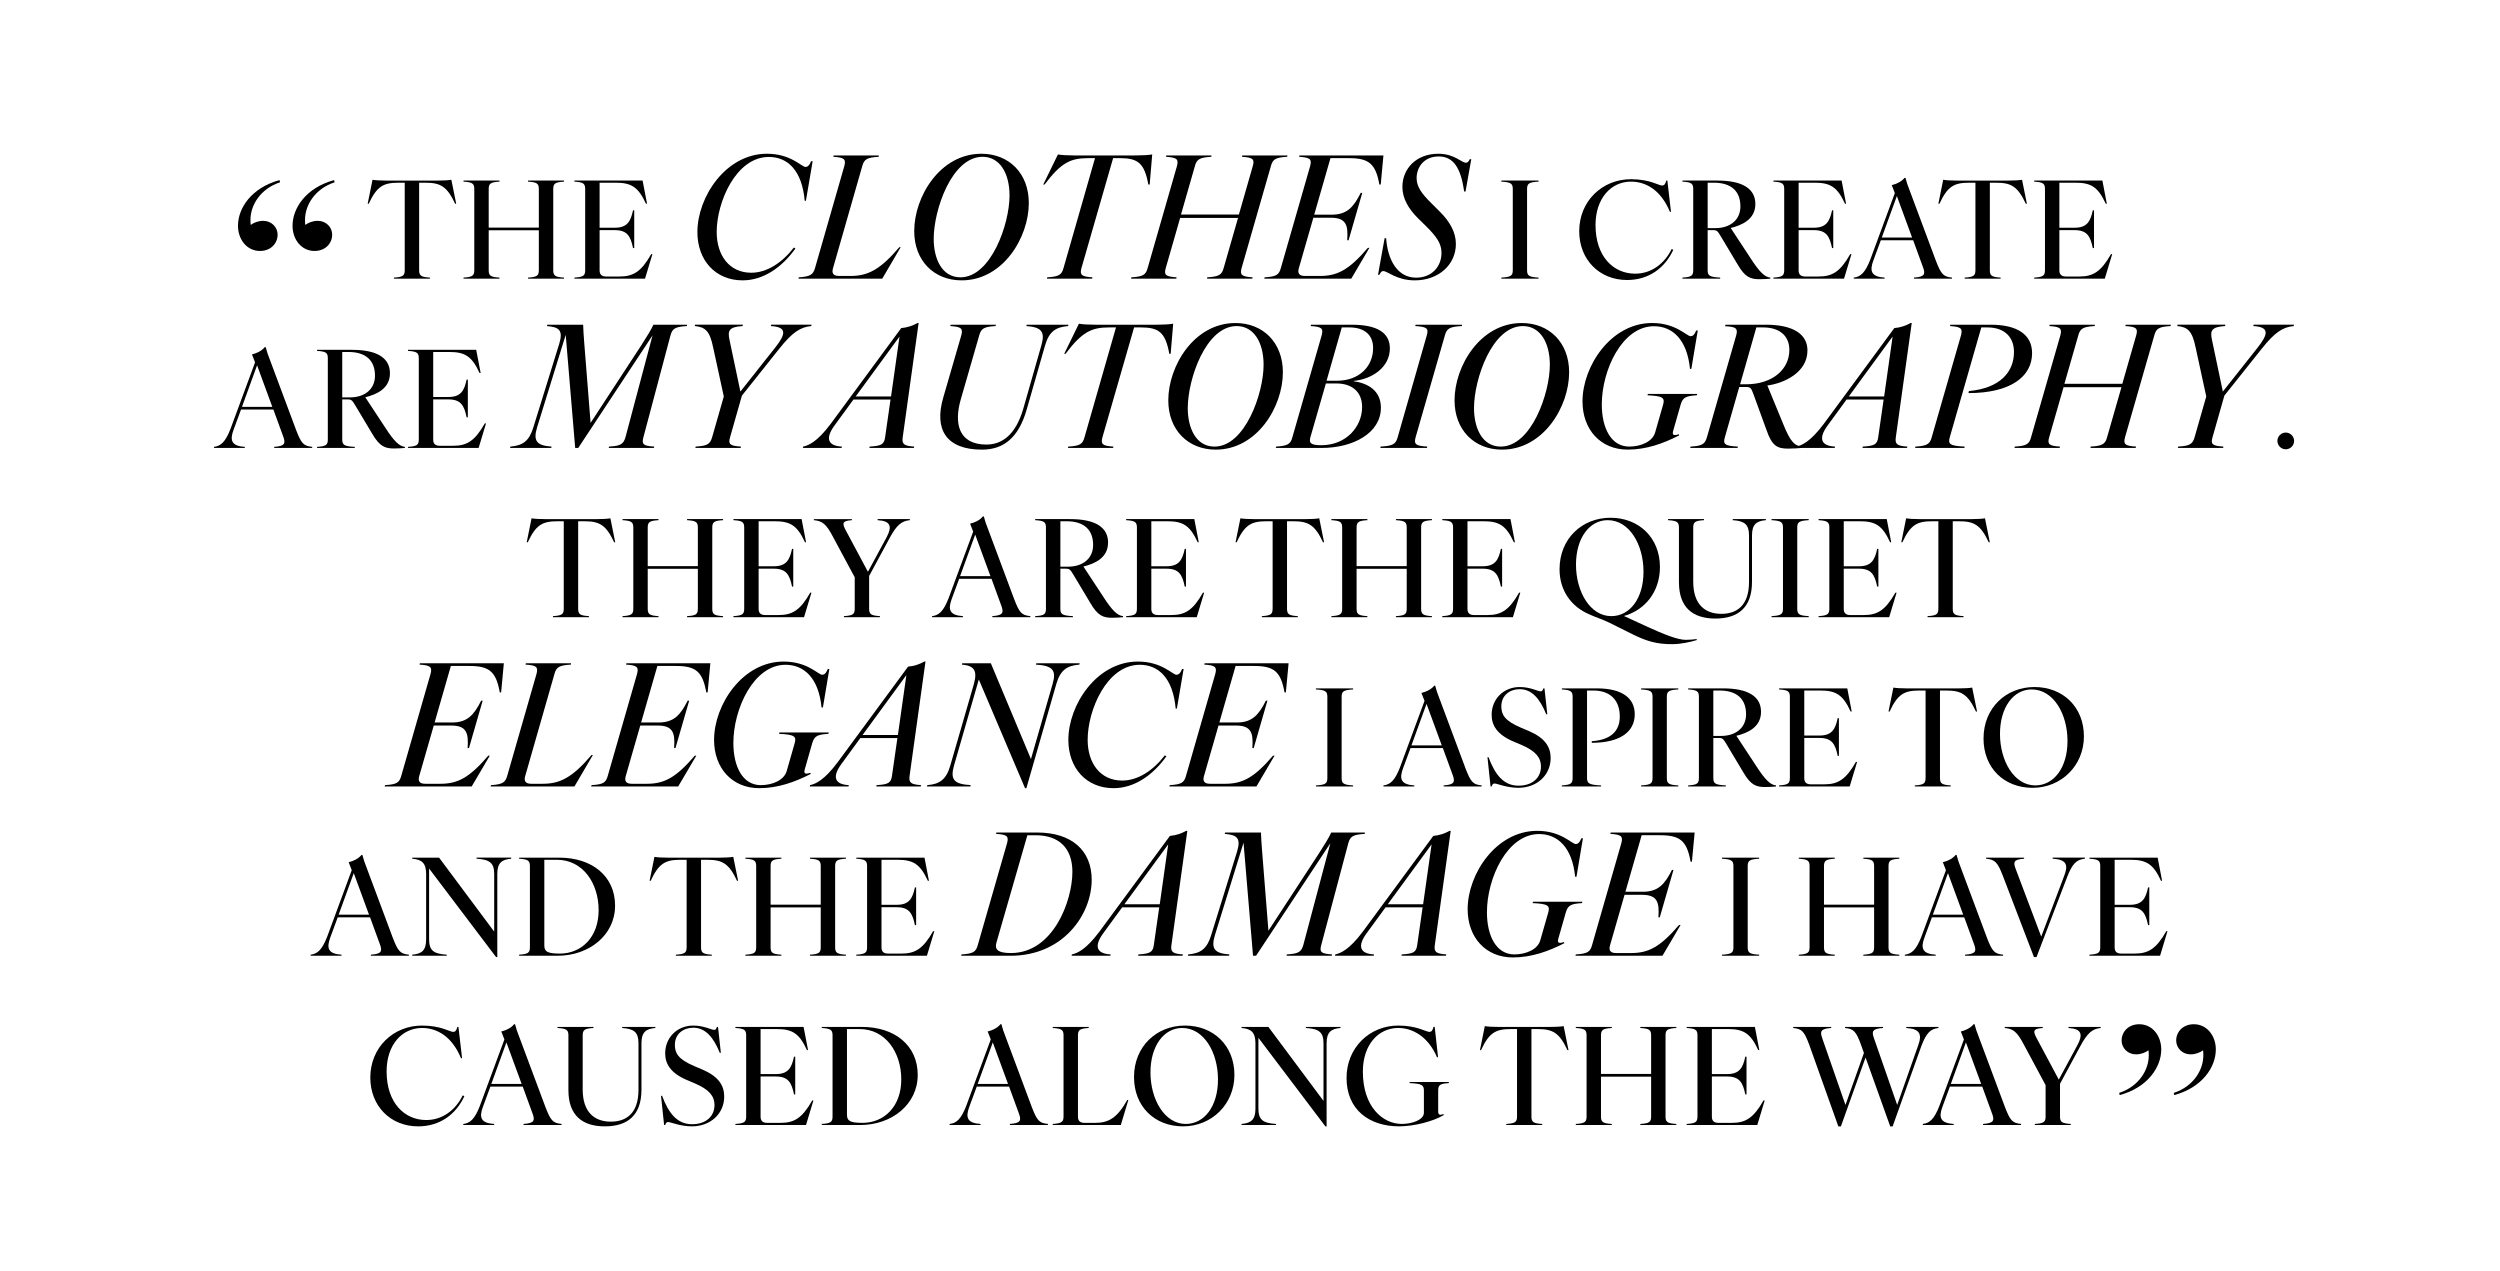 <svg viewBox="0 0 1920 975.77" xmlns="http://www.w3.org/2000/svg">
  <g id="Layer_3">
    <g>
      <path d="M310.83,207.5v-67.17h-4.86c-11.59,0-16.56,2.79-22.77,16.15h-.83l3.73-18.42c2.07.41,6.31.62,10.45.62h39.64c4.14,0,8.38-.21,10.45-.62l3.73,18.42h-.83c-6.21-13.35-11.28-16.15-22.77-16.15h-4.86v67.17c0,4.24,1.45,5.28,8.28,5.69v.83h-27.63v-.83c6.83-.41,8.28-1.45,8.28-5.69Z"></path>
      <path d="M413.82,207.5v-30.64h-38.5v30.64c0,4.24,1.45,5.28,8.28,5.69v.83h-27.63v-.83c6.83-.41,8.28-1.45,8.28-5.69v-62.31c0-4.24-1.45-5.28-8.28-5.69v-.83h27.63v.83c-6.83.41-8.28,1.45-8.28,5.69v29.6h38.5v-29.6c0-4.24-1.45-5.28-8.28-5.69v-.83h27.63v.83c-6.83.41-8.28,1.45-8.28,5.69v62.31c0,4.24,1.45,5.28,8.28,5.69v.83h-27.63v-.83c6.83-.41,8.28-1.45,8.28-5.69Z"></path>
      <path d="M449.42,207.5v-62.31c0-4.24-1.45-5.28-8.28-5.69v-.83h52.37l3.42,17.8h-.83c-5.9-12.83-11.18-16.15-23.29-16.15h-12.32v34.57h11.7c9.52,0,12.11-4.76,13.97-13.35h.93v28.98h-.93c-1.86-9.11-4.45-13.77-13.97-13.77h-11.7v30.95c0,3.21,1.76,4.66,5.07,4.66h10.25c10.45,0,16.56-3.52,24.32-17.18h.93l-5.69,18.84h-54.23v-.83c6.83-.41,8.28-1.45,8.28-5.69Z"></path>
      <path d="M535.6,178.26c0-27.04,21.84-60.19,53.43-60.19,18.46,0,26.52,10.14,29.64,10.14,1.43,0,2.86-.91,4.29-4.42h1.17l-5.2,30.42h-.91c-2.08-23.4-13.13-33.67-27.56-33.67-25.22,0-40.04,34.71-40.04,57.59,0,18.2,9.88,31.33,26.52,31.33,11.83,0,23.53-7.41,32.76-19.37l1.17.78c-10.27,14.43-24.57,24.44-40.56,24.44-20.8,0-34.71-15.34-34.71-37.05Z"></path>
      <path d="M625.94,205.83l22.49-78.26c1.43-5.33,0-6.63-8.45-7.15l.26-1.04h34.71l-.13,1.04c-8.84.52-11.18,1.82-12.61,7.15l-22.49,78.52c-1.17,4.03.52,5.85,4.68,5.85h8.84c13.26,0,22.75-4.81,37.44-22.1h1.04l-14.17,24.18h-64.35l.26-1.04c8.84-.52,11.05-2.08,12.48-7.15Z"></path>
      <path d="M702.12,177.49c0-26.39,19.76-59.41,51.61-59.41,21.19,0,36.4,15.08,36.4,37.83,0,26.39-19.76,59.41-51.61,59.41-21.19,0-36.4-15.08-36.4-37.83ZM737.62,212.98c23.4,0,37.7-40.82,37.7-62.79,0-17.42-7.67-29.77-20.67-29.77-23.66,0-37.57,40.69-37.57,63.05,0,14.95,6.11,29.51,20.54,29.51Z"></path>
      <path d="M816.79,205.83l24.18-84.37h-5.33c-13.52,0-20.8,3.51-33.41,20.28h-1.04l11.31-23.14c2.47.52,7.8.78,13,.78h46.15c5.2,0,10.53-.26,13.26-.78l-1.95,23.14h-1.04c-2.99-16.77-8.32-20.28-21.84-20.28h-5.2l-24.31,84.37c-1.43,5.33,0,6.63,8.45,7.15l-.26,1.04h-34.71l.26-1.04c8.84-.52,11.05-1.82,12.48-7.15Z"></path>
      <path d="M939.77,205.83l11.05-38.48h-44.46l-11.05,38.48c-1.56,5.33-.13,6.63,8.32,7.15l-.26,1.04h-34.71l.26-1.04c8.84-.52,11.05-1.82,12.48-7.15l22.49-78.26c1.43-5.33,0-6.63-8.45-7.15l.26-1.04h34.71l-.13,1.04c-8.84.52-11.18,1.82-12.61,7.15l-10.66,37.18h44.46l10.66-37.18c1.56-5.33.13-6.63-8.32-7.15l.26-1.04h34.71l-.26,1.04c-8.84.52-11.05,1.82-12.48,7.15l-22.49,78.26c-1.43,5.33,0,6.63,8.45,7.15l-.26,1.04h-34.71l.13-1.04c8.84-.52,11.18-1.82,12.61-7.15Z"></path>
      <path d="M983.7,205.83l22.49-78.26c1.43-5.33,0-6.63-8.45-7.15l.26-1.04h64.48l-2.08,22.36h-1.04c-2.86-16.12-8.19-20.28-23.4-20.28h-14.17l-12.48,43.42h13.39c11.96,0,16.9-5.98,22.36-16.77h1.17l-10.53,36.4h-1.04c.78-11.44-.65-17.29-12.61-17.29h-13.39l-11.18,38.87c-1.17,4.03.52,5.85,4.68,5.85h11.57c13.13,0,22.1-4.42,36.79-21.58h1.17l-13.91,23.66h-66.82l.26-1.04c8.84-.52,11.05-1.82,12.48-7.15Z"></path>
      <path d="M1062.35,208.17c-1.3,0-1.95.91-2.99,2.86h-1.04l5.07-28.08h1.17c1.17,16.64,8.58,30.29,23.01,30.29,11.96,0,19.5-8.32,19.5-19.11,0-7.15-3.9-12.48-11.7-20.28l-6.37-6.24c-7.15-7.15-11.96-15.08-11.96-24.05,0-13.91,10.53-25.48,27.56-25.48,12.48,0,17.81,6.89,21.19,6.89,1.3,0,2.08-.78,2.99-2.73h1.17l-4.42,24.83h-1.04c-2.47-17.29-7.8-26.91-19.5-26.91s-17.03,8.58-17.03,16.64c0,6.63,4.03,12.09,11.31,19.24l6.37,6.37c7.93,7.8,12.48,16.12,12.48,24.96,0,15.86-13.26,27.95-31.59,27.95-13.91,0-20.93-7.15-24.18-7.15Z"></path>
      <path d="M1161.82,207.5v-62.31c0-4.24-1.45-5.28-8.8-5.69v-.83h28.57v.83c-7.35.41-8.8,1.45-8.8,5.69v62.31c0,4.24,1.45,5.28,8.8,5.69v.83h-28.57v-.83c7.35-.41,8.8-1.45,8.8-5.69Z"></path>
      <path d="M1212.84,177.58c0-23.08,17.6-39.95,39.74-39.95,14.59,0,21.32,4.87,23.91,4.87,1.55,0,2.48-.93,3.21-3.83h.83l2.79,24.01h-.83c-7.04-16.97-18.63-23.18-29.91-23.18-15.42,0-27.22,12.94-27.22,33.33,0,24.22,13.77,37.36,30.43,37.36,12.21,0,22.36-7.35,28.05-18.94l1.24.62c-6.31,13.77-18.63,23.18-35.5,23.18-21.42,0-36.74-15.84-36.74-37.47Z"></path>
      <path d="M1300.4,207.5v-62.31c0-4.24-1.35-5.28-8.28-5.69v-.83h26.91c19.15,0,29.08,6.21,29.08,18.01s-10.25,16.25-18.94,18.42l15.11,22.98c7.04,10.97,11.07,14.7,15.32,15.11v.83c-1.86.21-5.59.41-8.28.41-6.83,0-11.07-1.35-16.87-11.39l-13.25-22.15c-2.17-3.73-3.1-4.14-5.28-4.14h-4.45v30.74c0,4.24,1.45,5.28,9.62,5.69v.83h-28.98v-.83c6.93-.41,8.28-1.45,8.28-5.69ZM1317.38,175.2c11.38,0,19.25-6.31,19.25-16.66,0-11.8-7.14-18.22-20.39-18.22h-4.76v34.88h5.9Z"></path>
      <path d="M1370.27,207.5v-62.31c0-4.24-1.45-5.28-8.28-5.69v-.83h52.37l3.42,17.8h-.83c-5.9-12.83-11.18-16.15-23.29-16.15h-12.32v34.57h11.7c9.52,0,12.11-4.76,13.97-13.35h.93v28.98h-.93c-1.86-9.11-4.45-13.77-13.97-13.77h-11.7v30.95c0,3.21,1.76,4.66,5.07,4.66h10.25c10.46,0,16.56-3.52,24.32-17.18h.93l-5.69,18.84h-54.23v-.83c6.83-.41,8.28-1.45,8.28-5.69Z"></path>
      <path d="M1476.87,205.22l-7.56-20.7h-24.84l-5.69,15.42c-3.21,8.49-1.45,12.63,8.59,13.25v.83h-23.7v-.83c5.28-.62,8.8-3.73,12.73-13.87l18.84-51.03-2.38-6.11c3.62-.83,7.66-2.79,9.83-5.59h.72c.93,3.62,1.45,5.18,4.04,11.9l19.35,51.85c3.93,10.14,5.59,12.21,12.32,12.83v.83h-29.19v-.83c8.49-.52,8.8-2.79,6.94-7.97ZM1468.49,182.45l-11.7-31.88-11.59,31.88h23.29Z"></path>
      <path d="M1517.13,207.5v-67.17h-4.87c-11.59,0-16.56,2.79-22.77,16.15h-.83l3.72-18.42c2.07.41,6.31.62,10.46.62h39.64c4.14,0,8.38-.21,10.45-.62l3.73,18.42h-.83c-6.21-13.35-11.28-16.15-22.77-16.15h-4.86v67.17c0,4.24,1.45,5.28,8.28,5.69v.83h-27.63v-.83c6.83-.41,8.28-1.45,8.28-5.69Z"></path>
      <path d="M1570.54,207.5v-62.31c0-4.24-1.45-5.28-8.28-5.69v-.83h52.37l3.41,17.8h-.83c-5.9-12.83-11.18-16.15-23.29-16.15h-12.32v34.57h11.7c9.52,0,12.11-4.76,13.97-13.35h.93v28.98h-.93c-1.86-9.11-4.45-13.77-13.97-13.77h-11.7v30.95c0,3.21,1.76,4.66,5.07,4.66h10.25c10.45,0,16.56-3.52,24.32-17.18h.93l-5.69,18.84h-54.23v-.83c6.83-.41,8.28-1.45,8.28-5.69Z"></path>
      <path d="M217.51,335.22l-7.55-20.7h-24.84l-5.69,15.42c-3.21,8.49-1.45,12.63,8.59,13.25v.83h-23.7v-.83c5.28-.62,8.8-3.73,12.73-13.87l18.84-51.03-2.38-6.11c3.62-.83,7.66-2.79,9.83-5.59h.72c.93,3.62,1.45,5.18,4.04,11.9l19.35,51.85c3.93,10.14,5.59,12.21,12.32,12.83v.83h-29.19v-.83c8.49-.52,8.8-2.79,6.93-7.97ZM209.13,312.45l-11.7-31.88-11.59,31.88h23.29Z"></path>
      <path d="M251.77,337.5v-62.31c0-4.24-1.35-5.28-8.28-5.69v-.83h26.91c19.15,0,29.08,6.21,29.08,18.01s-10.25,16.25-18.94,18.42l15.11,22.98c7.04,10.97,11.07,14.7,15.32,15.11v.83c-1.86.21-5.59.41-8.28.41-6.83,0-11.07-1.35-16.87-11.39l-13.25-22.15c-2.17-3.73-3.11-4.14-5.28-4.14h-4.45v30.74c0,4.24,1.45,5.28,9.63,5.69v.83h-28.98v-.83c6.93-.41,8.28-1.45,8.28-5.69ZM268.74,305.2c11.38,0,19.25-6.31,19.25-16.66,0-11.8-7.14-18.22-20.39-18.22h-4.76v34.88h5.9Z"></path>
      <path d="M321.63,337.5v-62.31c0-4.24-1.45-5.28-8.28-5.69v-.83h52.37l3.42,17.8h-.83c-5.9-12.83-11.18-16.15-23.29-16.15h-12.32v34.57h11.7c9.52,0,12.11-4.76,13.97-13.35h.93v28.98h-.93c-1.86-9.11-4.45-13.77-13.97-13.77h-11.7v30.95c0,3.21,1.76,4.66,5.07,4.66h10.25c10.45,0,16.56-3.52,24.32-17.18h.93l-5.69,18.84h-54.23v-.83c6.83-.41,8.28-1.45,8.28-5.69Z"></path>
      <path d="M409.63,328.16l19.89-64.22c3.25-10.66-.52-12.74-9.49-13.52l.26-1.04h27.56c.13,3.9.39,8.32.78,13.13l4.94,62.27,39-59.67c3.64-5.59,7.93-12.61,9.23-15.73h25.87l-.13,1.04c-8.84.52-11.18,1.82-12.61,7.15l-20.8,78.26c-1.43,5.33-.26,6.63,8.32,7.15l-.26,1.04h-34.71l.26-1.04c8.84-.52,11.05-1.82,12.61-7.15l20.8-78.26-57.07,86.45h-2.34l-7.28-86.84-21.97,70.98c-3.25,10.66-.13,14.04,11.05,14.82l-.13,1.04h-31.72l.26-1.04c9.49-.78,14.43-4.16,17.68-14.82Z"></path>
      <path d="M533.65,250.41l.13-1.04h36.79l-.26,1.04c-10.53.65-11.44,3.64-10.14,10.14l8.45,40.17,26.65-33.67c8.19-10.4,9.49-15.86-3.25-16.64l.26-1.04h30.94l-.13,1.04c-8.32.78-14.56,4.68-24.83,17.68l-28.47,35.75-9.1,31.98c-1.56,5.33-.13,6.63,8.32,7.15l-.13,1.04h-34.84l.26-1.04c8.84-.52,11.05-1.82,12.61-7.15l8.97-31.33-8.19-37.7c-2.6-12.74-6.11-15.6-14.04-16.38Z"></path>
      <path d="M638.03,325.43l54.08-73.45c4.68-.39,9.1-1.95,12.48-3.9h.91l-12.22,87.75c-.78,5.33,1.04,6.63,8.84,7.15l-.26,1.04h-34.19l.26-1.04c9.23-.52,11.05-1.82,11.83-7.15l4.16-28.99h-28.47l-14.43,19.76c-7.41,10.01-5.33,15.86,5.59,16.38l-.26,1.04h-29.77l.26-1.04c4.16-.91,10.79-3.64,21.19-17.55ZM684.32,304.5l6.5-46.02-33.67,46.02h27.17Z"></path>
      <path d="M724.36,305.54l13.91-47.97c1.43-5.33,0-6.63-8.45-7.15l.26-1.04h34.84l-.39,1.04c-8.71.52-11.05,1.82-12.48,7.15l-14.17,49.14c-5.46,18.85-1.43,34.71,19.63,34.71,12.09,0,22.49-7.41,28.34-27.43l13.91-48.75c3.12-10.66-.13-14.04-11.57-14.82l.39-1.04h31.98l-.26,1.04c-9.49.78-14.56,4.16-17.68,14.82l-14.04,49.01c-6.24,21.97-17.81,31.07-34.45,31.07-27.56,0-36.79-15.6-29.77-39.78Z"></path>
      <path d="M832.9,335.83l24.18-84.37h-5.33c-13.52,0-20.8,3.51-33.41,20.28h-1.04l11.31-23.14c2.47.52,7.8.78,13,.78h46.15c5.2,0,10.53-.26,13.26-.78l-1.95,23.14h-1.04c-2.99-16.77-8.32-20.28-21.84-20.28h-5.2l-24.31,84.37c-1.43,5.33,0,6.63,8.45,7.15l-.26,1.04h-34.71l.26-1.04c8.84-.52,11.05-1.82,12.48-7.15Z"></path>
      <path d="M897.25,307.49c0-26.39,19.76-59.41,51.61-59.41,21.19,0,36.4,15.08,36.4,37.83,0,26.39-19.76,59.41-51.61,59.41-21.19,0-36.4-15.08-36.4-37.83ZM932.74,342.98c23.4,0,37.7-40.82,37.7-62.79,0-17.42-7.67-29.77-20.67-29.77-23.66,0-37.57,40.69-37.57,63.05,0,14.95,6.11,29.51,20.54,29.51Z"></path>
      <path d="M992.54,335.83l22.49-78.26c1.43-5.33.13-6.63-8.45-7.15l.26-1.04h31.33c19.63,0,29.25,6.24,29.25,18.2,0,14.3-13.39,23.53-27.69,24.96l-.13.26c10.66,1.43,20.93,7.02,20.93,20.28,0,19.5-21.32,30.94-45.37,30.94h-35.36l.26-1.04c8.71-.52,11.05-1.82,12.48-7.15ZM1014.64,341.94c19.5,0,31.46-14.43,31.46-29.38,0-11.44-7.54-18.07-19.76-18.07h-8.06l-11.83,41.08c-1.17,4.16-.65,6.37,8.19,6.37ZM1026.86,292.4c16.77,0,27.69-10.79,27.69-25.09,0-10.01-6.5-15.86-18.33-15.86h-5.72l-11.7,40.95h8.06Z"></path>
      <path d="M1073.41,335.83l22.36-78.26c1.56-5.33.13-6.63-8.84-7.15l.26-1.04h35.75l-.26,1.04c-9.36.52-11.57,1.82-13,7.15l-22.49,78.26c-1.43,5.33,0,6.63,8.97,7.15l-.26,1.04h-35.75l.13-1.04c9.36-.52,11.7-1.82,13.13-7.15Z"></path>
      <path d="M1117.09,307.49c0-26.39,19.76-59.41,51.61-59.41,21.19,0,36.4,15.08,36.4,37.83,0,26.39-19.76,59.41-51.61,59.41-21.19,0-36.4-15.08-36.4-37.83ZM1152.58,342.98c23.4,0,37.7-40.82,37.7-62.79,0-17.42-7.67-29.77-20.67-29.77-23.66,0-37.57,40.69-37.57,63.05,0,14.95,6.11,29.51,20.54,29.51Z"></path>
      <path d="M1215.36,308.26c0-27.04,21.84-60.19,53.43-60.19,18.46,0,26.52,10.14,29.64,10.14,1.43,0,2.86-.91,4.29-4.42h1.17l-4.94,29.51h-1.04c-2.21-22.49-13.39-32.76-27.69-32.76-24.44,0-40.04,33.8-40.04,60.06,0,17.94,7.02,32.37,21.06,32.37,9.1,0,17.94-3.9,19.89-10.79l6.11-21.32c1.56-5.33-.13-6.76-11.96-7.28l.26-1.04h37.96l-.39,1.04c-8.58.52-10.79,1.82-12.35,7.15l-5.72,20.02c-1.04,3.51.39,4.03,4.29,2.73l.26.91c-12.22,6.24-25.22,10.92-39.52,10.92-20.8,0-34.71-15.34-34.71-37.05Z"></path>
      <path d="M1310.91,335.83l22.49-78.26c1.43-5.33,0-6.63-8.58-7.02l.39-1.17h31.2c20.28,0,31.72,7.02,31.72,19.76,0,17.29-18.59,25.35-30.81,26.91l12.09,29.38c5.72,14.3,8.97,17.03,14.82,17.55l-.39,1.04c-2.08.26-7.28.52-10.66.52-8.19,0-12.35-2.08-16.51-14.3l-10.14-27.82c-1.56-4.42-2.47-5.2-5.2-5.2h-5.59l-11.05,38.61c-1.56,5.33-.13,6.63,10.01,7.15l-.26,1.04h-36.4l.39-1.04c8.71-.52,10.92-1.82,12.48-7.15ZM1340.95,295.13c20.67,0,33.28-11.7,33.28-26.39,0-10.66-7.28-17.29-20.28-17.29h-5.07l-12.48,43.68h4.55Z"></path>
      <path d="M1400.74,325.43l54.08-73.45c4.68-.39,9.1-1.95,12.48-3.9h.91l-12.22,87.75c-.78,5.33,1.04,6.63,8.84,7.15l-.26,1.04h-34.19l.26-1.04c9.23-.52,11.05-1.82,11.83-7.15l4.16-28.99h-28.47l-14.43,19.76c-7.41,10.01-5.33,15.86,5.59,16.38l-.26,1.04h-29.77l.26-1.04c4.16-.91,10.79-3.64,21.19-17.55ZM1447.02,304.5l6.5-46.02-33.67,46.02h27.17Z"></path>
      <path d="M1483.55,335.83l22.49-78.26c1.43-5.33,0-6.63-8.45-7.15l.26-1.04h31.07c20.28,0,31.72,7.54,31.72,21.84,0,18.07-16.64,30.68-48.88,30.68l.39-1.56c23.79-2.21,34.58-14.56,34.58-30.03,0-11.44-7.28-18.85-20.41-18.85h-4.68l-24.18,84.24c-1.56,5.33-.13,6.76,11.44,7.28l-.26,1.04h-37.83l.26-1.04c8.71-.52,11.05-1.82,12.48-7.15Z"></path>
      <path d="M1618.23,335.83l11.05-38.48h-44.46l-11.05,38.48c-1.56,5.33-.13,6.63,8.32,7.15l-.26,1.04h-34.71l.26-1.04c8.84-.52,11.05-1.82,12.48-7.15l22.49-78.26c1.43-5.33,0-6.63-8.45-7.15l.26-1.04h34.71l-.13,1.04c-8.84.52-11.18,1.82-12.61,7.15l-10.66,37.18h44.46l10.66-37.18c1.56-5.33.13-6.63-8.32-7.15l.26-1.04h34.71l-.26,1.04c-8.84.52-11.05,1.82-12.48,7.15l-22.49,78.26c-1.43,5.33,0,6.63,8.45,7.15l-.26,1.04h-34.71l.13-1.04c8.84-.52,11.18-1.82,12.61-7.15Z"></path>
      <path d="M1672.18,250.41l.13-1.04h36.79l-.26,1.04c-10.53.65-11.44,3.64-10.14,10.14l8.45,40.17,26.65-33.67c8.19-10.4,9.49-15.86-3.25-16.64l.26-1.04h30.94l-.13,1.04c-8.32.78-14.56,4.68-24.83,17.68l-28.47,35.75-9.1,31.98c-1.56,5.33-.13,6.63,8.32,7.15l-.13,1.04h-34.84l.26-1.04c8.84-.52,11.05-1.82,12.61-7.15l8.97-31.33-8.19-37.7c-2.6-12.74-6.11-15.6-14.04-16.38Z"></path>
      <path d="M1749.04,338.63c0-3.52,2.9-6.42,6.42-6.42s6.42,2.9,6.42,6.42-2.9,6.42-6.42,6.42-6.42-2.9-6.42-6.42Z"></path>
      <path d="M432.97,467.5v-67.17h-4.86c-11.59,0-16.56,2.79-22.77,16.15h-.83l3.73-18.42c2.07.41,6.31.62,10.45.62h39.64c4.14,0,8.38-.21,10.45-.62l3.72,18.42h-.83c-6.21-13.35-11.28-16.15-22.77-16.15h-4.86v67.17c0,4.24,1.45,5.28,8.28,5.69v.83h-27.63v-.83c6.83-.41,8.28-1.45,8.28-5.69Z"></path>
      <path d="M535.95,467.5v-30.64h-38.5v30.64c0,4.24,1.45,5.28,8.28,5.69v.83h-27.63v-.83c6.83-.41,8.28-1.45,8.28-5.69v-62.31c0-4.24-1.45-5.28-8.28-5.69v-.83h27.63v.83c-6.83.41-8.28,1.45-8.28,5.69v29.6h38.5v-29.6c0-4.24-1.45-5.28-8.28-5.69v-.83h27.63v.83c-6.83.41-8.28,1.45-8.28,5.69v62.31c0,4.24,1.45,5.28,8.28,5.69v.83h-27.63v-.83c6.83-.41,8.28-1.45,8.28-5.69Z"></path>
      <path d="M571.55,467.5v-62.31c0-4.24-1.45-5.28-8.28-5.69v-.83h52.37l3.42,17.8h-.83c-5.9-12.83-11.18-16.15-23.29-16.15h-12.32v34.57h11.7c9.52,0,12.11-4.76,13.97-13.35h.93v28.98h-.93c-1.86-9.11-4.45-13.77-13.97-13.77h-11.7v30.95c0,3.21,1.76,4.66,5.07,4.66h10.25c10.45,0,16.56-3.52,24.32-17.18h.93l-5.69,18.84h-54.23v-.83c6.83-.41,8.28-1.45,8.28-5.69Z"></path>
      <path d="M625.06,399.5v-.83h29.19v.83c-8.18.52-7.25,2.9-4.55,8.07l16.87,31.57,14.28-26.39c4.35-8.18,3.52-12.63-6.83-13.25v-.83h24.74v.83c-6.42.62-10.25,3.83-15.73,14.08l-15.53,28.77v25.15c0,4.24,1.45,5.28,8.28,5.69v.83h-27.63v-.83c6.83-.41,8.28-1.45,8.28-5.69v-24.12l-16.56-30.84c-5.28-10.14-8.28-12.42-14.8-13.04Z"></path>
      <path d="M769.03,465.22l-7.55-20.7h-24.84l-5.69,15.42c-3.21,8.49-1.45,12.63,8.59,13.25v.83h-23.7v-.83c5.28-.62,8.8-3.73,12.73-13.87l18.84-51.03-2.38-6.11c3.62-.83,7.66-2.79,9.83-5.59h.72c.93,3.62,1.45,5.17,4.04,11.9l19.35,51.85c3.93,10.14,5.59,12.21,12.32,12.83v.83h-29.19v-.83c8.49-.52,8.8-2.79,6.93-7.97ZM760.65,442.45l-11.7-31.88-11.59,31.88h23.29Z"></path>
      <path d="M803.29,467.5v-62.31c0-4.24-1.35-5.28-8.28-5.69v-.83h26.91c19.15,0,29.08,6.21,29.08,18.01s-10.25,16.25-18.94,18.42l15.11,22.98c7.04,10.97,11.07,14.7,15.32,15.11v.83c-1.86.21-5.59.41-8.28.41-6.83,0-11.07-1.35-16.87-11.38l-13.25-22.15c-2.17-3.73-3.1-4.14-5.28-4.14h-4.45v30.74c0,4.24,1.45,5.28,9.63,5.69v.83h-28.98v-.83c6.93-.41,8.28-1.45,8.28-5.69ZM820.27,435.2c11.38,0,19.25-6.31,19.25-16.66,0-11.8-7.14-18.22-20.39-18.22h-4.76v34.88h5.9Z"></path>
      <path d="M873.15,467.5v-62.31c0-4.24-1.45-5.28-8.28-5.69v-.83h52.37l3.42,17.8h-.83c-5.9-12.83-11.18-16.15-23.29-16.15h-12.32v34.57h11.7c9.52,0,12.11-4.76,13.97-13.35h.93v28.98h-.93c-1.86-9.11-4.45-13.77-13.97-13.77h-11.7v30.95c0,3.21,1.76,4.66,5.07,4.66h10.25c10.45,0,16.56-3.52,24.32-17.18h.93l-5.69,18.84h-54.23v-.83c6.83-.41,8.28-1.45,8.28-5.69Z"></path>
      <path d="M977.38,467.5v-67.17h-4.87c-11.59,0-16.56,2.79-22.77,16.15h-.83l3.73-18.42c2.07.41,6.31.62,10.45.62h39.64c4.14,0,8.38-.21,10.45-.62l3.73,18.42h-.83c-6.21-13.35-11.28-16.15-22.77-16.15h-4.87v67.17c0,4.24,1.45,5.28,8.28,5.69v.83h-27.63v-.83c6.83-.41,8.28-1.45,8.28-5.69Z"></path>
      <path d="M1080.36,467.5v-30.64h-38.5v30.64c0,4.24,1.45,5.28,8.28,5.69v.83h-27.63v-.83c6.83-.41,8.28-1.45,8.28-5.69v-62.31c0-4.24-1.45-5.28-8.28-5.69v-.83h27.63v.83c-6.83.41-8.28,1.45-8.28,5.69v29.6h38.5v-29.6c0-4.24-1.45-5.28-8.28-5.69v-.83h27.63v.83c-6.83.41-8.28,1.45-8.28,5.69v62.31c0,4.24,1.45,5.28,8.28,5.69v.83h-27.63v-.83c6.83-.41,8.28-1.45,8.28-5.69Z"></path>
      <path d="M1115.96,467.5v-62.31c0-4.24-1.45-5.28-8.28-5.69v-.83h52.37l3.41,17.8h-.83c-5.9-12.83-11.18-16.15-23.29-16.15h-12.32v34.57h11.7c9.52,0,12.11-4.76,13.97-13.35h.93v28.98h-.93c-1.86-9.11-4.45-13.77-13.97-13.77h-11.7v30.95c0,3.21,1.76,4.66,5.07,4.66h10.25c10.45,0,16.56-3.52,24.32-17.18h.93l-5.69,18.84h-54.23v-.83c6.83-.41,8.28-1.45,8.28-5.69Z"></path>
      <path d="M1253.93,487.16l-18.11-9c-5.07-2.48-11.08-4.35-15.42-6.42-13.56-5.8-22.67-18.11-22.67-34.57,0-23.6,17.39-39.54,39.12-39.54s37.98,15.21,37.98,37.88c0,19.15-11.59,33.02-27.63,37.57l18.21,8.38c11.59,5.28,22.77,9.94,29.29,9.94,3.21,0,6-.31,8.38-.62v.83c-4.97,1.45-11.9,3.11-18.94,3.11-11.49,0-19.15-2.07-30.22-7.56ZM1237.47,473.19c14.18,0,24.74-13.46,24.74-34.16s-10.77-39.54-27.53-39.54c-13.87,0-24.32,13.56-24.32,34.16s10.76,39.54,27.12,39.54Z"></path>
      <path d="M1289.43,447.31v-42.12c0-4.24-1.45-5.28-8.38-5.69v-.83h27.63v.83c-6.83.41-8.28,1.45-8.28,5.69v41.5c0,17.7,9.21,24.74,21.63,24.74,11.49,0,21.22-6,21.22-24.53v-35.6c0-8.49-3.31-11.18-12.52-11.8v-.83h25.46v.83c-7.35.62-10.66,3.31-10.66,11.8v35.6c0,19.98-10.97,28.15-28.15,28.15s-27.94-8.38-27.94-27.74Z"></path>
      <path d="M1369.33,467.5v-62.31c0-4.24-1.45-5.28-8.8-5.69v-.83h28.56v.83c-7.35.41-8.8,1.45-8.8,5.69v62.31c0,4.24,1.45,5.28,8.8,5.69v.83h-28.56v-.83c7.35-.41,8.8-1.45,8.8-5.69Z"></path>
      <path d="M1404.93,467.5v-62.31c0-4.24-1.45-5.28-8.28-5.69v-.83h52.37l3.42,17.8h-.83c-5.9-12.83-11.18-16.15-23.29-16.15h-12.32v34.57h11.7c9.52,0,12.11-4.76,13.97-13.35h.93v28.98h-.93c-1.86-9.11-4.45-13.77-13.97-13.77h-11.7v30.95c0,3.21,1.76,4.66,5.07,4.66h10.25c10.46,0,16.56-3.52,24.32-17.18h.93l-5.69,18.84h-54.23v-.83c6.83-.41,8.28-1.45,8.28-5.69Z"></path>
      <path d="M1488.66,467.5v-67.17h-4.87c-11.59,0-16.56,2.79-22.77,16.15h-.83l3.73-18.42c2.07.41,6.31.62,10.45.62h39.64c4.14,0,8.38-.21,10.45-.62l3.73,18.42h-.83c-6.21-13.35-11.28-16.15-22.77-16.15h-4.87v67.17c0,4.24,1.45,5.28,8.28,5.69v.83h-27.63v-.83c6.83-.41,8.28-1.45,8.28-5.69Z"></path>
      <path d="M308.17,595.83l22.49-78.26c1.43-5.33,0-6.63-8.45-7.15l.26-1.04h64.48l-2.08,22.36h-1.04c-2.86-16.12-8.19-20.28-23.4-20.28h-14.17l-12.48,43.42h13.39c11.96,0,16.9-5.98,22.36-16.77h1.17l-10.53,36.4h-1.04c.78-11.44-.65-17.29-12.61-17.29h-13.39l-11.18,38.87c-1.17,4.03.52,5.85,4.68,5.85h11.57c13.13,0,22.1-4.42,36.79-21.58h1.17l-13.91,23.66h-66.82l.26-1.04c8.84-.52,11.05-1.82,12.48-7.15Z"></path>
      <path d="M389.55,595.83l22.49-78.26c1.43-5.33,0-6.63-8.45-7.15l.26-1.04h34.71l-.13,1.04c-8.84.52-11.18,1.82-12.61,7.15l-22.49,78.52c-1.17,4.03.52,5.85,4.68,5.85h8.84c13.26,0,22.75-4.81,37.44-22.1h1.04l-14.17,24.18h-64.35l.26-1.04c8.84-.52,11.05-2.08,12.48-7.15Z"></path>
      <path d="M466.77,595.83l22.49-78.26c1.43-5.33,0-6.63-8.45-7.15l.26-1.04h64.48l-2.08,22.36h-1.04c-2.86-16.12-8.19-20.28-23.4-20.28h-14.17l-12.48,43.42h13.39c11.96,0,16.9-5.98,22.36-16.77h1.17l-10.53,36.4h-1.04c.78-11.44-.65-17.29-12.61-17.29h-13.39l-11.18,38.87c-1.17,4.03.52,5.85,4.68,5.85h11.57c13.13,0,22.1-4.42,36.79-21.58h1.17l-13.91,23.66h-66.82l.26-1.04c8.84-.52,11.05-1.82,12.48-7.15Z"></path>
      <path d="M548.41,568.27c0-27.04,21.84-60.19,53.43-60.19,18.46,0,26.52,10.14,29.64,10.14,1.43,0,2.86-.91,4.29-4.42h1.17l-4.94,29.51h-1.04c-2.21-22.49-13.39-32.76-27.69-32.76-24.44,0-40.04,33.8-40.04,60.06,0,17.94,7.02,32.37,21.06,32.37,9.1,0,17.94-3.9,19.89-10.79l6.11-21.32c1.56-5.33-.13-6.76-11.96-7.28l.26-1.04h37.96l-.39,1.04c-8.58.52-10.79,1.82-12.35,7.15l-5.72,20.02c-1.04,3.51.39,4.03,4.29,2.73l.26.91c-12.22,6.24-25.22,10.92-39.52,10.92-20.8,0-34.71-15.34-34.71-37.05Z"></path>
      <path d="M643.31,585.43l54.08-73.45c4.68-.39,9.1-1.95,12.48-3.9h.91l-12.22,87.75c-.78,5.33,1.04,6.63,8.84,7.15l-.26,1.04h-34.19l.26-1.04c9.23-.52,11.05-1.82,11.83-7.15l4.16-28.99h-28.47l-14.43,19.76c-7.41,10.01-5.33,15.86,5.59,16.38l-.26,1.04h-29.77l.26-1.04c4.16-.91,10.79-3.64,21.19-17.55ZM689.59,564.5l6.5-46.02-33.67,46.02h27.17Z"></path>
      <path d="M729.76,588.16l18.2-62.92c2.99-10.66-.26-14.04-9.23-14.82l.26-1.04h21.97l30.81,73.58,16.64-57.72c3.12-10.66-.13-14.04-12.87-14.82l.39-1.04h33.28l-.26,1.04c-9.49.78-14.56,4.16-17.68,14.82l-23.01,80.08h-1.04l-35.49-83.46-19.11,66.3c-2.99,10.79.26,14.04,12.87,14.82l-.26,1.04h-33.41l.39-1.04c9.36-.78,14.43-4.16,17.55-14.82Z"></path>
      <path d="M820.5,568.27c0-27.04,21.84-60.19,53.43-60.19,18.46,0,26.52,10.14,29.64,10.14,1.43,0,2.86-.91,4.29-4.42h1.17l-5.2,30.42h-.91c-2.08-23.4-13.13-33.67-27.56-33.67-25.22,0-40.04,34.71-40.04,57.59,0,18.2,9.88,31.33,26.52,31.33,11.83,0,23.53-7.41,32.76-19.37l1.17.78c-10.27,14.43-24.57,24.44-40.56,24.44-20.8,0-34.71-15.34-34.71-37.05Z"></path>
      <path d="M910.85,595.83l22.49-78.26c1.43-5.33,0-6.63-8.45-7.15l.26-1.04h64.48l-2.08,22.36h-1.04c-2.86-16.12-8.19-20.28-23.4-20.28h-14.17l-12.48,43.42h13.39c11.96,0,16.9-5.98,22.36-16.77h1.17l-10.53,36.4h-1.04c.78-11.44-.65-17.29-12.61-17.29h-13.39l-11.18,38.87c-1.17,4.03.52,5.85,4.68,5.85h11.57c13.13,0,22.1-4.42,36.79-21.58h1.17l-13.91,23.66h-66.82l.26-1.04c8.84-.52,11.05-1.82,12.48-7.15Z"></path>
      <path d="M1019.41,597.5v-62.31c0-4.24-1.45-5.28-8.8-5.69v-.83h28.57v.83c-7.35.41-8.8,1.45-8.8,5.69v62.31c0,4.24,1.45,5.28,8.8,5.69v.83h-28.57v-.83c7.35-.41,8.8-1.45,8.8-5.69Z"></path>
      <path d="M1115.67,595.22l-7.56-20.7h-24.84l-5.69,15.42c-3.21,8.49-1.45,12.63,8.59,13.25v.83h-23.7v-.83c5.28-.62,8.8-3.73,12.73-13.87l18.84-51.03-2.38-6.11c3.62-.83,7.66-2.79,9.83-5.59h.72c.93,3.62,1.45,5.17,4.04,11.9l19.35,51.85c3.93,10.14,5.59,12.21,12.32,12.83v.83h-29.19v-.83c8.49-.52,8.8-2.79,6.94-7.97ZM1107.28,572.45l-11.7-31.88-11.59,31.88h23.29Z"></path>
      <path d="M1147.75,601.74c-1.04,0-1.66.62-2.17,2.28h-.83l-2.38-22.46h.83c4.97,13.35,11.59,21.84,22.98,21.84,10.66,0,17.28-6,17.28-14.8,0-6.73-4.14-11.9-15.11-16.56l-6.11-2.59c-12.63-5.38-16.66-12.52-16.66-20.49,0-12.01,9.11-21.32,21.53-21.32,8.38,0,13.87,3.31,16.14,3.31,1.04,0,1.55-.62,2.07-2.28h.83l2.17,19.87h-.83c-4.87-12.01-11.07-19.25-20.39-19.25-7.45,0-14.08,4.66-14.08,13.14,0,6.21,2.28,10.97,14.9,16.35l6.11,2.59c12.42,5.28,16.87,12.21,16.87,20.8,0,13.25-10.66,22.87-24.74,22.87-9.21,0-16.25-3.31-18.42-3.31Z"></path>
      <path d="M1207.78,597.5v-62.31c0-4.24-1.45-5.28-8.28-5.69v-.83h26.91c19.36,0,29.08,7.45,29.08,19.87,0,13.87-11.8,21.94-33.02,21.94v-1.24c14.39-.93,21.53-7.66,21.53-18.84,0-12.42-7.04-20.08-20.39-20.08h-4.76v67.07c0,4.24,1.45,5.38,10.76,5.8v.83h-30.12v-.83c6.83-.41,8.28-1.45,8.28-5.69Z"></path>
      <path d="M1269.16,597.5v-62.31c0-4.24-1.45-5.28-8.8-5.69v-.83h28.56v.83c-7.35.41-8.8,1.45-8.8,5.69v62.31c0,4.24,1.45,5.28,8.8,5.69v.83h-28.56v-.83c7.35-.41,8.8-1.45,8.8-5.69Z"></path>
      <path d="M1304.76,597.5v-62.31c0-4.24-1.34-5.28-8.28-5.69v-.83h26.91c19.15,0,29.08,6.21,29.08,18.01s-10.25,16.25-18.94,18.42l15.11,22.98c7.04,10.97,11.07,14.7,15.32,15.11v.83c-1.86.21-5.59.41-8.28.41-6.83,0-11.08-1.35-16.87-11.38l-13.25-22.15c-2.17-3.73-3.11-4.14-5.28-4.14h-4.45v30.74c0,4.24,1.45,5.28,9.62,5.69v.83h-28.98v-.83c6.94-.41,8.28-1.45,8.28-5.69ZM1321.73,565.2c11.38,0,19.25-6.31,19.25-16.66,0-11.8-7.14-18.22-20.39-18.22h-4.76v34.88h5.9Z"></path>
      <path d="M1374.62,597.5v-62.31c0-4.24-1.45-5.28-8.28-5.69v-.83h52.37l3.41,17.8h-.83c-5.9-12.83-11.18-16.15-23.29-16.15h-12.32v34.57h11.7c9.52,0,12.11-4.76,13.97-13.35h.93v28.98h-.93c-1.86-9.11-4.45-13.77-13.97-13.77h-11.7v30.95c0,3.21,1.76,4.66,5.07,4.66h10.25c10.45,0,16.56-3.52,24.32-17.18h.93l-5.69,18.84h-54.23v-.83c6.83-.41,8.28-1.45,8.28-5.69Z"></path>
      <path d="M1478.85,597.5v-67.17h-4.87c-11.59,0-16.56,2.79-22.77,16.15h-.83l3.73-18.42c2.07.41,6.31.62,10.45.62h39.64c4.14,0,8.38-.21,10.45-.62l3.73,18.42h-.83c-6.21-13.35-11.28-16.15-22.77-16.15h-4.87v67.17c0,4.24,1.45,5.28,8.28,5.69v.83h-27.63v-.83c6.83-.41,8.28-1.45,8.28-5.69Z"></path>
      <path d="M1523.35,567.17c0-23.6,17.39-39.54,39.12-39.54s37.98,15.21,37.98,37.88-17.6,39.54-39.43,39.54-37.68-15.21-37.68-37.88ZM1563.1,603.19c14.18,0,24.74-13.46,24.74-34.16s-10.77-39.54-27.53-39.54c-13.87,0-24.32,13.56-24.32,34.16s10.76,39.54,27.12,39.54Z"></path>
      <path d="M291.77,725.22l-7.56-20.7h-24.84l-5.69,15.42c-3.21,8.49-1.45,12.63,8.59,13.25v.83h-23.7v-.83c5.28-.62,8.8-3.73,12.73-13.87l18.84-51.03-2.38-6.11c3.62-.83,7.66-2.79,9.83-5.59h.72c.93,3.62,1.45,5.17,4.04,11.9l19.36,51.85c3.93,10.14,5.59,12.21,12.32,12.83v.83h-29.19v-.83c8.49-.52,8.8-2.79,6.93-7.97ZM283.39,702.45l-11.7-31.88-11.59,31.88h23.29Z"></path>
      <path d="M327.27,721.39v-50.09c0-8.49-3.31-11.18-10.66-11.8v-.83h20.6l42.33,56.82v-44.2c0-8.49-3.31-11.18-13.56-11.8v-.83h26.6v.83c-7.35.62-10.66,3.31-10.66,11.8v63.76h-.93l-51.44-68v54.34c0,8.49,3.31,11.18,13.56,11.8v.83h-26.5v-.83c7.35-.62,10.66-3.31,10.66-11.8Z"></path>
      <path d="M406.97,727.5v-62.31c0-4.24-1.45-5.28-8.28-5.69v-.83h30.84c25.05,0,42.85,14.08,42.85,36.85s-20.08,38.5-44.09,38.5h-29.6v-.83c6.83-.41,8.28-1.45,8.28-5.69ZM429.84,732.36c16.66,0,29.91-12.42,29.91-33.33s-12.21-38.71-31.98-38.71h-9.73v65.72c0,4.55,1.97,6.31,11.8,6.31Z"></path>
      <path d="M527.34,727.5v-67.17h-4.86c-11.59,0-16.56,2.79-22.77,16.15h-.83l3.73-18.42c2.07.41,6.31.62,10.45.62h39.64c4.14,0,8.38-.21,10.45-.62l3.73,18.42h-.83c-6.21-13.35-11.28-16.15-22.77-16.15h-4.87v67.17c0,4.24,1.45,5.28,8.28,5.69v.83h-27.63v-.83c6.83-.41,8.28-1.45,8.28-5.69Z"></path>
      <path d="M630.32,727.5v-30.64h-38.5v30.64c0,4.24,1.45,5.28,8.28,5.69v.83h-27.63v-.83c6.83-.41,8.28-1.45,8.28-5.69v-62.31c0-4.24-1.45-5.28-8.28-5.69v-.83h27.63v.83c-6.83.41-8.28,1.45-8.28,5.69v29.6h38.5v-29.6c0-4.24-1.45-5.28-8.28-5.69v-.83h27.63v.83c-6.83.41-8.28,1.45-8.28,5.69v62.31c0,4.24,1.45,5.28,8.28,5.69v.83h-27.63v-.83c6.83-.41,8.28-1.45,8.28-5.69Z"></path>
      <path d="M665.92,727.5v-62.31c0-4.24-1.45-5.28-8.28-5.69v-.83h52.37l3.42,17.8h-.83c-5.9-12.83-11.18-16.15-23.29-16.15h-12.32v34.57h11.7c9.52,0,12.11-4.76,13.97-13.35h.93v28.98h-.93c-1.86-9.11-4.45-13.77-13.97-13.77h-11.7v30.95c0,3.21,1.76,4.66,5.07,4.66h10.25c10.45,0,16.56-3.52,24.32-17.18h.93l-5.69,18.84h-54.23v-.83c6.83-.41,8.28-1.45,8.28-5.69Z"></path>
      <path d="M750.93,725.83l22.49-78.26c1.43-5.33.13-6.63-8.45-7.15l.26-1.04h31.33c26.52,0,41.86,13.78,41.86,36.27,0,26.78-21.97,58.37-62.27,58.37h-37.96l.26-1.04c8.71-.52,11.05-1.82,12.48-7.15ZM776.41,731.94c32.37,0,47.19-39.91,47.19-62.4,0-17.94-10.01-28.08-28.34-28.08h-6.24l-23.79,82.55c-1.43,5.2,1.04,7.93,11.18,7.93Z"></path>
      <path d="M844.4,715.43l54.08-73.45c4.68-.39,9.1-1.95,12.48-3.9h.91l-12.22,87.75c-.78,5.33,1.04,6.63,8.84,7.15l-.26,1.04h-34.19l.26-1.04c9.23-.52,11.05-1.82,11.83-7.15l4.16-28.99h-28.47l-14.43,19.76c-7.41,10.01-5.33,15.86,5.59,16.38l-.26,1.04h-29.77l.26-1.04c4.16-.91,10.79-3.64,21.19-17.55ZM890.68,694.5l6.5-46.02-33.67,46.02h27.17Z"></path>
      <path d="M930.2,718.16l19.89-64.22c3.25-10.66-.52-12.74-9.49-13.52l.26-1.04h27.56c.13,3.9.39,8.32.78,13.13l4.94,62.27,39-59.67c3.64-5.59,7.93-12.61,9.23-15.73h25.87l-.13,1.04c-8.84.52-11.18,1.82-12.61,7.15l-20.8,78.26c-1.43,5.33-.26,6.63,8.32,7.15l-.26,1.04h-34.71l.26-1.04c8.84-.52,11.05-1.82,12.61-7.15l20.8-78.26-57.07,86.45h-2.34l-7.28-86.84-21.97,70.98c-3.25,10.66-.13,14.04,11.05,14.82l-.13,1.04h-31.72l.26-1.04c9.49-.78,14.43-4.16,17.68-14.82Z"></path>
      <path d="M1046.68,715.43l54.08-73.45c4.68-.39,9.1-1.95,12.48-3.9h.91l-12.22,87.75c-.78,5.33,1.04,6.63,8.84,7.15l-.26,1.04h-34.19l.26-1.04c9.23-.52,11.05-1.82,11.83-7.15l4.16-28.99h-28.47l-14.43,19.76c-7.41,10.01-5.33,15.86,5.59,16.38l-.26,1.04h-29.77l.26-1.04c4.16-.91,10.79-3.64,21.19-17.55ZM1092.96,694.5l6.5-46.02-33.67,46.02h27.17Z"></path>
      <path d="M1127.15,698.27c0-27.04,21.84-60.19,53.43-60.19,18.46,0,26.52,10.14,29.64,10.14,1.43,0,2.86-.91,4.29-4.42h1.17l-4.94,29.51h-1.04c-2.21-22.49-13.39-32.76-27.69-32.76-24.44,0-40.04,33.8-40.04,60.06,0,17.94,7.02,32.37,21.06,32.37,9.1,0,17.94-3.9,19.89-10.79l6.11-21.32c1.56-5.33-.13-6.76-11.96-7.28l.26-1.04h37.96l-.39,1.04c-8.58.52-10.79,1.82-12.35,7.15l-5.72,20.02c-1.04,3.51.39,4.03,4.29,2.73l.26.91c-12.22,6.24-25.22,10.92-39.52,10.92-20.8,0-34.71-15.34-34.71-37.05Z"></path>
      <path d="M1222.7,725.83l22.49-78.26c1.43-5.33,0-6.63-8.45-7.15l.26-1.04h64.48l-2.08,22.36h-1.04c-2.86-16.12-8.19-20.28-23.4-20.28h-14.17l-12.48,43.42h13.39c11.96,0,16.9-5.98,22.36-16.77h1.17l-10.53,36.4h-1.04c.78-11.44-.65-17.29-12.61-17.29h-13.39l-11.18,38.87c-1.17,4.03.52,5.85,4.68,5.85h11.57c13.13,0,22.1-4.42,36.79-21.58h1.17l-13.91,23.66h-66.82l.26-1.04c8.84-.52,11.05-1.82,12.48-7.15Z"></path>
      <path d="M1331.27,727.5v-62.31c0-4.24-1.45-5.28-8.8-5.69v-.83h28.56v.83c-7.35.41-8.8,1.45-8.8,5.69v62.31c0,4.24,1.45,5.28,8.8,5.69v.83h-28.56v-.83c7.35-.41,8.8-1.45,8.8-5.69Z"></path>
      <path d="M1439.32,727.5v-30.64h-38.5v30.64c0,4.24,1.45,5.28,8.28,5.69v.83h-27.63v-.83c6.83-.41,8.28-1.45,8.28-5.69v-62.31c0-4.24-1.45-5.28-8.28-5.69v-.83h27.63v.83c-6.83.41-8.28,1.45-8.28,5.69v29.6h38.5v-29.6c0-4.24-1.45-5.28-8.28-5.69v-.83h27.63v.83c-6.83.41-8.28,1.45-8.28,5.69v62.31c0,4.24,1.45,5.28,8.28,5.69v.83h-27.63v-.83c6.83-.41,8.28-1.45,8.28-5.69Z"></path>
      <path d="M1516.11,725.22l-7.56-20.7h-24.84l-5.69,15.42c-3.21,8.49-1.45,12.63,8.59,13.25v.83h-23.7v-.83c5.28-.62,8.8-3.73,12.73-13.87l18.84-51.03-2.38-6.11c3.62-.83,7.66-2.79,9.83-5.59h.72c.93,3.62,1.45,5.17,4.04,11.9l19.35,51.85c3.93,10.14,5.59,12.21,12.32,12.83v.83h-29.19v-.83c8.49-.52,8.8-2.79,6.94-7.97ZM1507.73,702.45l-11.7-31.88-11.59,31.88h23.29Z"></path>
      <path d="M1525.33,659.5v-.83h29.19v.83c-8.38.52-8.38,2.79-6.42,7.97l19.56,51.85,17.6-46.58c3.31-8.38,1.97-12.63-8.8-13.25v-.83h24.74v.83c-6.31.62-9.63,3.73-13.56,13.87l-23.6,61.69h-1.96l-24.01-62.72c-3.93-10.14-6-12.21-12.73-12.83Z"></path>
      <path d="M1612.99,727.5v-62.31c0-4.24-1.45-5.28-8.28-5.69v-.83h52.37l3.41,17.8h-.83c-5.9-12.83-11.18-16.15-23.29-16.15h-12.32v34.57h11.7c9.52,0,12.11-4.76,13.97-13.35h.93v28.98h-.93c-1.86-9.11-4.45-13.77-13.97-13.77h-11.7v30.95c0,3.21,1.76,4.66,5.07,4.66h10.25c10.45,0,16.56-3.52,24.32-17.18h.93l-5.69,18.84h-54.23v-.83c6.83-.41,8.28-1.45,8.28-5.69Z"></path>
      <path d="M284.39,827.59c0-23.08,17.6-39.95,39.74-39.95,14.59,0,21.32,4.86,23.91,4.86,1.55,0,2.48-.93,3.21-3.83h.83l2.79,24.01h-.83c-7.04-16.97-18.63-23.18-29.91-23.18-15.42,0-27.22,12.94-27.22,33.33,0,24.22,13.77,37.36,30.43,37.36,12.21,0,22.36-7.35,28.05-18.94l1.24.62c-6.31,13.77-18.63,23.18-35.5,23.18-21.42,0-36.74-15.84-36.74-37.47Z"></path>
      <path d="M409.01,855.22l-7.56-20.7h-24.84l-5.69,15.42c-3.21,8.49-1.45,12.63,8.59,13.25v.83h-23.7v-.83c5.28-.62,8.8-3.73,12.73-13.87l18.84-51.03-2.38-6.11c3.62-.83,7.66-2.79,9.83-5.59h.72c.93,3.62,1.45,5.17,4.04,11.9l19.36,51.85c3.93,10.14,5.59,12.21,12.32,12.83v.83h-29.19v-.83c8.49-.52,8.8-2.79,6.93-7.97ZM400.62,832.45l-11.7-31.88-11.59,31.88h23.29Z"></path>
      <path d="M436.54,837.31v-42.12c0-4.24-1.45-5.28-8.38-5.69v-.83h27.63v.83c-6.83.41-8.28,1.45-8.28,5.69v41.5c0,17.7,9.21,24.74,21.63,24.74,11.49,0,21.22-6,21.22-24.53v-35.6c0-8.49-3.31-11.18-12.52-11.8v-.83h25.46v.83c-7.35.62-10.66,3.31-10.66,11.8v35.6c0,19.98-10.97,28.15-28.15,28.15s-27.95-8.38-27.95-27.74Z"></path>
      <path d="M513.03,861.74c-1.04,0-1.66.62-2.17,2.28h-.83l-2.38-22.46h.83c4.97,13.35,11.59,21.84,22.98,21.84,10.66,0,17.28-6,17.28-14.8,0-6.73-4.14-11.9-15.11-16.56l-6.11-2.59c-12.63-5.38-16.66-12.52-16.66-20.49,0-12.01,9.11-21.32,21.53-21.32,8.38,0,13.87,3.31,16.15,3.31,1.03,0,1.55-.62,2.07-2.28h.83l2.17,19.87h-.83c-4.86-12.01-11.07-19.25-20.39-19.25-7.45,0-14.08,4.66-14.08,13.14,0,6.21,2.28,10.97,14.9,16.35l6.11,2.59c12.42,5.28,16.87,12.21,16.87,20.8,0,13.25-10.66,22.87-24.74,22.87-9.21,0-16.25-3.31-18.42-3.31Z"></path>
      <path d="M573.06,857.5v-62.31c0-4.24-1.45-5.28-8.28-5.69v-.83h52.37l3.42,17.8h-.83c-5.9-12.83-11.18-16.15-23.29-16.15h-12.32v34.57h11.7c9.52,0,12.11-4.76,13.97-13.35h.93v28.98h-.93c-1.86-9.11-4.45-13.77-13.97-13.77h-11.7v30.95c0,3.21,1.76,4.66,5.07,4.66h10.25c10.45,0,16.56-3.52,24.32-17.18h.93l-5.69,18.84h-54.23v-.83c6.83-.41,8.28-1.45,8.28-5.69Z"></path>
      <path d="M639.4,857.5v-62.31c0-4.24-1.45-5.28-8.28-5.69v-.83h30.84c25.05,0,42.85,14.08,42.85,36.85s-20.08,38.5-44.09,38.5h-29.6v-.83c6.83-.41,8.28-1.45,8.28-5.69ZM662.27,862.36c16.66,0,29.91-12.42,29.91-33.33s-12.21-38.71-31.98-38.71h-9.73v65.72c0,4.55,1.97,6.31,11.8,6.31Z"></path>
      <path d="M782.54,855.22l-7.56-20.7h-24.84l-5.69,15.42c-3.21,8.49-1.45,12.63,8.59,13.25v.83h-23.7v-.83c5.28-.62,8.8-3.73,12.73-13.87l18.84-51.03-2.38-6.11c3.62-.83,7.66-2.79,9.83-5.59h.72c.93,3.62,1.45,5.17,4.04,11.9l19.35,51.85c3.93,10.14,5.59,12.21,12.32,12.83v.83h-29.19v-.83c8.49-.52,8.8-2.79,6.94-7.97ZM774.16,832.45l-11.7-31.88-11.59,31.88h23.29Z"></path>
      <path d="M816.8,857.5v-62.31c0-4.24-1.45-5.28-8.28-5.69v-.83h27.63v.83c-6.83.41-8.28,1.45-8.28,5.69v62.51c0,3.21,1.76,4.66,5.07,4.66h8.07c10.56,0,16.97-3.83,24.74-17.59h.83l-5.8,19.25h-52.27v-.83c6.83-.41,8.28-1.66,8.28-5.69Z"></path>
      <path d="M870.93,827.17c0-23.6,17.39-39.54,39.12-39.54s37.98,15.21,37.98,37.88-17.59,39.54-39.43,39.54-37.67-15.21-37.67-37.88ZM910.67,863.19c14.18,0,24.74-13.46,24.74-34.16s-10.76-39.54-27.53-39.54c-13.87,0-24.32,13.56-24.32,34.16s10.76,39.54,27.12,39.54Z"></path>
      <path d="M964.18,851.39v-50.09c0-8.49-3.31-11.18-10.66-11.8v-.83h20.6l42.33,56.82v-44.2c0-8.49-3.31-11.18-13.56-11.8v-.83h26.6v.83c-7.35.62-10.66,3.31-10.66,11.8v63.76h-.93l-51.44-68v54.34c0,8.49,3.31,11.18,13.56,11.8v.83h-26.5v-.83c7.35-.62,10.66-3.31,10.66-11.8Z"></path>
      <path d="M1034.15,827.79c0-23.08,17.6-40.16,39.74-40.16,14.39,0,21.22,4.86,23.91,4.86,1.45,0,2.48-.93,3.11-3.83h.93l2.59,23.29h-.83c-6.62-15.63-18.53-22.46-29.71-22.46-15.42,0-27.22,12.94-27.22,33.53,0,26.81,15.11,40.16,29.91,40.16,7.87,0,16.97-3.1,16.97-8.59v-16.97c0-4.24-1.45-5.38-10.97-5.8v-.83h30.12v.83c-6.73.41-8.18,1.45-8.18,5.69v15.94c0,2.79,1.14,3.21,4.04,2.17l.31.72c-8.28,4.97-22.98,8.69-34.36,8.69-22.67,0-40.37-12.52-40.37-37.26Z"></path>
      <path d="M1165.08,857.5v-67.17h-4.87c-11.59,0-16.56,2.79-22.77,16.15h-.83l3.72-18.42c2.07.41,6.31.62,10.46.62h39.64c4.14,0,8.38-.21,10.45-.62l3.73,18.42h-.83c-6.21-13.35-11.28-16.15-22.77-16.15h-4.86v67.17c0,4.24,1.45,5.28,8.28,5.69v.83h-27.63v-.83c6.83-.41,8.28-1.45,8.28-5.69Z"></path>
      <path d="M1268.06,857.5v-30.64h-38.5v30.64c0,4.24,1.45,5.28,8.28,5.69v.83h-27.63v-.83c6.83-.41,8.28-1.45,8.28-5.69v-62.31c0-4.24-1.45-5.28-8.28-5.69v-.83h27.63v.83c-6.83.41-8.28,1.45-8.28,5.69v29.6h38.5v-29.6c0-4.24-1.45-5.28-8.28-5.69v-.83h27.63v.83c-6.83.41-8.28,1.45-8.28,5.69v62.31c0,4.24,1.45,5.28,8.28,5.69v.83h-27.63v-.83c6.83-.41,8.28-1.45,8.28-5.69Z"></path>
      <path d="M1303.66,857.5v-62.31c0-4.24-1.45-5.28-8.28-5.69v-.83h52.37l3.41,17.8h-.83c-5.9-12.83-11.18-16.15-23.29-16.15h-12.32v34.57h11.7c9.52,0,12.11-4.76,13.97-13.35h.93v28.98h-.93c-1.86-9.11-4.45-13.77-13.97-13.77h-11.7v30.95c0,3.21,1.76,4.66,5.07,4.66h10.25c10.45,0,16.56-3.52,24.32-17.18h.93l-5.69,18.84h-54.23v-.83c6.83-.41,8.28-1.45,8.28-5.69Z"></path>
      <path d="M1416.99,789.5v-.83h29.19v.83c-8.49.52-8.8,2.79-6.93,7.97l17.8,51.13,16.15-45.85c3.11-8.49,1.24-12.63-9.21-13.25v-.83h24.74v.83c-6,.62-9.31,3.73-13.14,13.87l-22.04,61.69h-1.86l-18.94-52.89-18.94,52.89h-1.97l-22.36-62.72c-3.83-10.25-5.59-12.21-12.32-12.83v-.83h29.19v.83c-8.38.52-8.69,2.79-6.83,7.97l17.8,51.13,14.18-39.95-2.28-6.31c-3.72-10.25-5.59-12.21-12.21-12.83Z"></path>
      <path d="M1529.91,855.22l-7.55-20.7h-24.84l-5.69,15.42c-3.21,8.49-1.45,12.63,8.59,13.25v.83h-23.7v-.83c5.28-.62,8.8-3.73,12.73-13.87l18.84-51.03-2.38-6.11c3.62-.83,7.66-2.79,9.83-5.59h.72c.93,3.62,1.45,5.17,4.04,11.9l19.36,51.85c3.93,10.14,5.59,12.21,12.32,12.83v.83h-29.19v-.83c8.49-.52,8.8-2.79,6.93-7.97ZM1521.53,832.45l-11.7-31.88-11.59,31.88h23.29Z"></path>
      <path d="M1539.64,789.5v-.83h29.19v.83c-8.18.52-7.25,2.9-4.55,8.07l16.87,31.57,14.28-26.39c4.35-8.18,3.52-12.63-6.83-13.25v-.83h24.74v.83c-6.42.62-10.25,3.83-15.73,14.08l-15.52,28.77v25.15c0,4.24,1.45,5.28,8.28,5.69v.83h-27.63v-.83c6.83-.41,8.28-1.45,8.28-5.69v-24.12l-16.56-30.84c-5.28-10.14-8.28-12.42-14.8-13.04Z"></path>
    </g>
  </g>
  <g id="Layer_4">
    <path d="M192.36,168.77c0,1.25,0,2.71.21,3.96,2.29-1.67,5.63-3.13,9.59-3.13,6.25,0,11.05,4.8,11.05,10.63,0,6.67-5.21,12.51-13.55,12.51-10.01,0-16.89-8.76-16.89-19.39,0-13.55,10.42-29.19,31.9-35.03l.42,1.67c-15.22,5-22.73,17.72-22.73,28.77ZM256.57,138.33l.42,1.67c-15.22,5-22.73,17.72-22.73,28.77,0,1.25,0,2.71.21,3.96,2.29-1.67,5.63-3.13,9.59-3.13,6.26,0,11.05,4.8,11.05,10.63,0,6.67-5.21,12.51-13.55,12.51-10.01,0-16.89-8.76-16.89-19.39,0-13.55,10.42-29.19,31.9-35.03Z"></path>
    <path d="M1692.16,810.58c0-1.25,0-2.71-.21-3.96-2.29,1.67-5.63,3.13-9.59,3.13-6.25,0-11.05-4.8-11.05-10.63,0-6.67,5.21-12.51,13.55-12.51,10.01,0,16.89,8.76,16.89,19.39,0,13.55-10.42,29.19-31.9,35.03l-.42-1.67c15.22-5,22.73-17.72,22.73-28.77ZM1627.94,841.02l-.42-1.67c15.22-5,22.73-17.72,22.73-28.77,0-1.25,0-2.71-.21-3.96-2.29,1.67-5.63,3.13-9.59,3.13-6.26,0-11.05-4.8-11.05-10.63,0-6.67,5.21-12.51,13.55-12.51,10.01,0,16.89,8.76,16.89,19.39,0,13.55-10.42,29.19-31.9,35.03Z"></path>
  </g>
</svg>